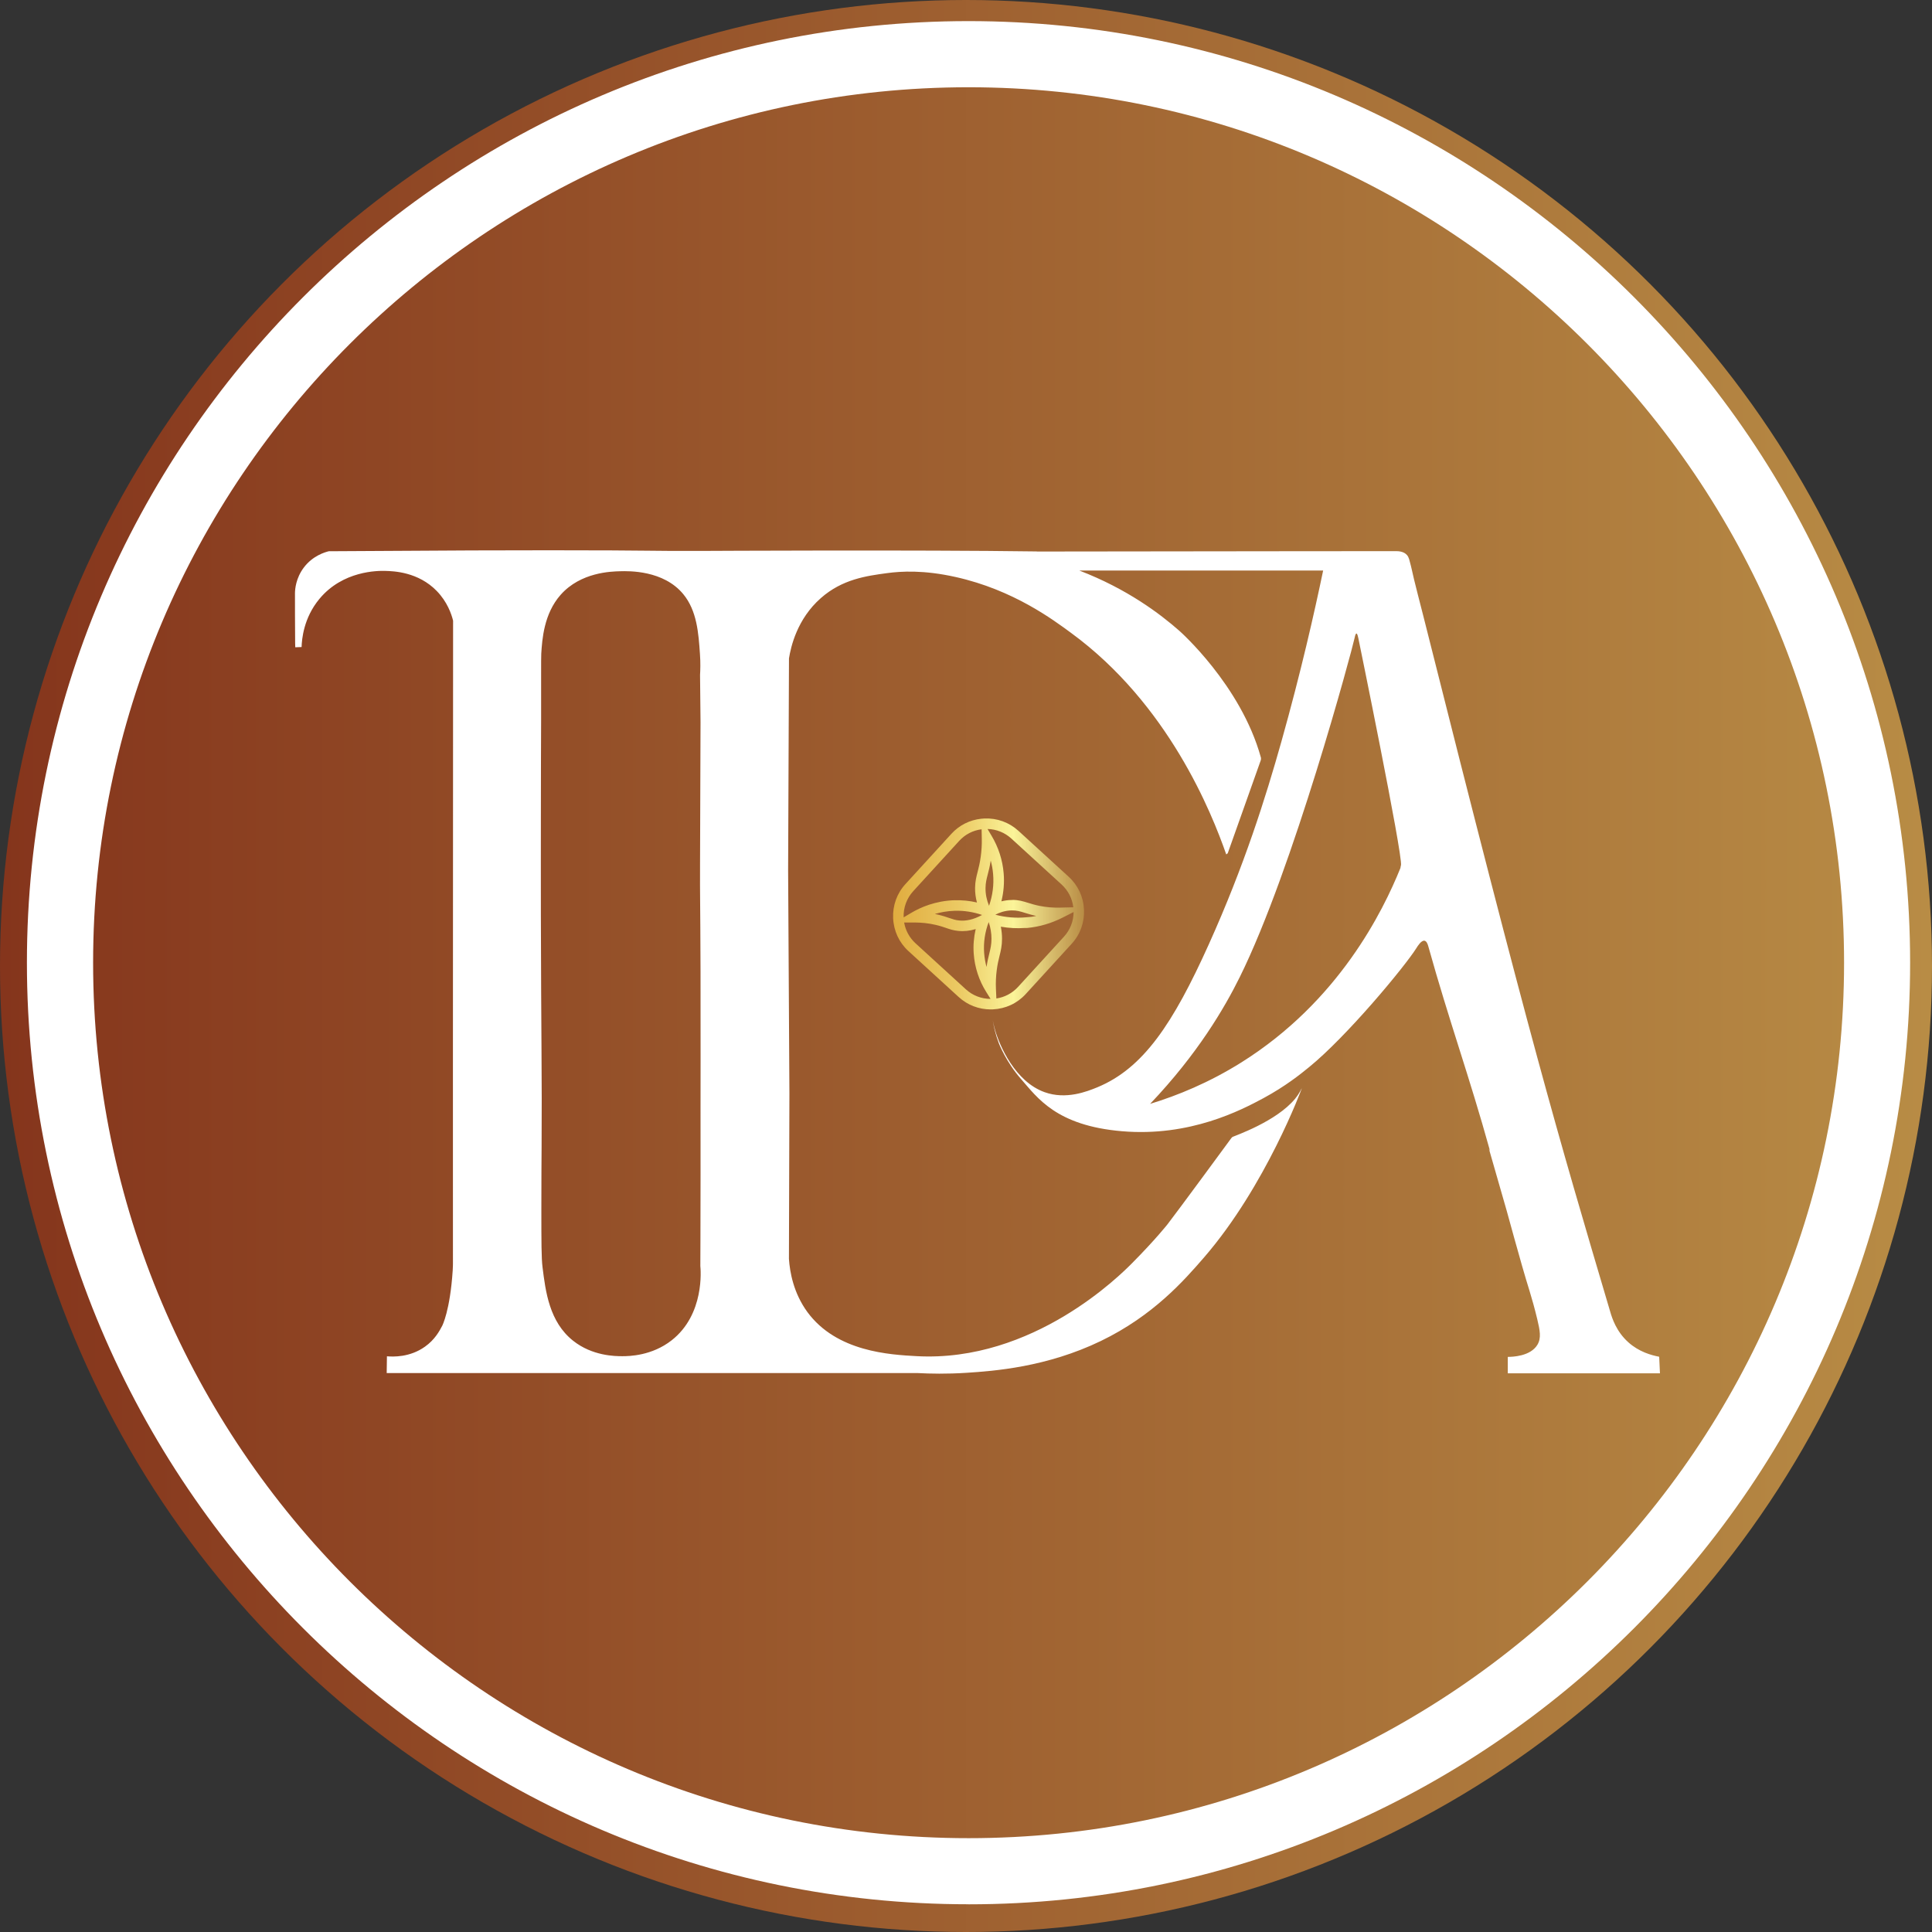 <svg viewBox="0 0 402.74 402.74" xmlns:xlink="http://www.w3.org/1999/xlink" xmlns="http://www.w3.org/2000/svg" data-name="Calque 2" id="Calque_2">
  <rect x="0" y="0" width="402.74" height="402.74" fill="#333333" stroke="none"/>
  <defs>
    <style>
      .cls-1 {
        fill: #fff;
      }

      .cls-2 {
        fill: url(#Dégradé_sans_nom_41);
      }

      .cls-3 {
        fill: url(#Dégradé_sans_nom_30);
      }
    </style>
    <linearGradient gradientUnits="userSpaceOnUse" gradientTransform="translate(0 -1500.79) scale(1 -1)" y2="-1702.16" x2="402.74" y1="-1702.16" x1="0" data-name="Dégradé sans nom 41" id="Dégradé_sans_nom_41">
      <stop stop-color="#85351c" offset="0"></stop>
      <stop stop-color="#b88c45" offset="1"></stop>
    </linearGradient>
    <linearGradient gradientUnits="userSpaceOnUse" y2="190.52" x2="225.98" y1="190.52" x1="186.17" data-name="Dégradé sans nom 30" id="Dégradé_sans_nom_30">
      <stop stop-color="#e0ac3f" offset="0"></stop>
      <stop stop-color="#ebc963" offset=".34"></stop>
      <stop stop-color="#fbf499" offset=".63"></stop>
      <stop stop-color="#b88c45" offset="1"></stop>
    </linearGradient>
  </defs>
  <g data-name="Calque 2" id="Calque_2-2">
    <g>
      <circle r="201.37" cy="201.37" cx="201.37" class="cls-2"></circle>
      <path d="M201.9,396.96c-108.23,0-196.29-88.05-196.29-196.28S93.67,4.4,201.9,4.4s196.28,88.05,196.28,196.29-88.05,196.28-196.28,196.28ZM201.9,18.19C101.27,18.19,19.41,100.05,19.41,200.68s81.87,182.5,182.5,182.5,182.5-81.87,182.5-182.5S302.53,18.19,201.9,18.19Z" class="cls-1"></path>
      <path d="M345.85,282.82c-1.63-.31-4.19-1.02-6.4-3-2.55-2.27-3.42-5.13-3.77-6.32-11.08-37.4-16.61-56.1-38.99-145.14-.19-.76-2.08-8-2.4-9.66-.08-.45-.23-.9-.34-1.37-.27-1.24-.55-1.5-.66-1.63-.65-.76-1.76-.81-2.31-.81-2-.03-32.59.05-74.73.08-.06,0-.15-.02-.21-.02-24.8-.35-69.1-.11-69.1-.11-11.61.06-9.69-.13-32.45-.13-11.97,0-21.75.05-28.17.1-5.92.03-11.85.06-17.77.1-.74.18-3.35.9-5.24,3.43-1.63,2.19-1.81,4.47-1.82,5.29,0,3.11,0,6.26.03,9.43,0,.63,0,1.26.03,1.87.44-.02.89-.03,1.32-.05.05-1.58.4-6.05,3.71-10.03,4.87-5.89,12.16-5.89,13.76-5.84,1.74.05,6.85.21,10.71,4.19,2.19,2.26,3.05,4.77,3.4,6.18-.03,75.2-.05,129.7-.03,133.45v.55s0,.71-.05,1.45c-.55,8.43-2.19,11.55-2.19,11.55-.56,1.06-1.53,2.89-3.6,4.35-3.14,2.24-6.63,2.11-7.92,2l-.05,3.5h110.79c2.44.13,5.92.21,10.1-.06,5.71-.37,16.71-1.18,28-6.64,10.87-5.26,17.27-12.53,21.51-17.43,12.87-14.88,20.37-35.2,20.35-35.2-.06-.03-.34.85-1.4,2.16-3.9,4.74-12.58,7.71-12.98,7.92-.1.05-.18.13-.18.13-.06.06-.11.13-.13.15-.21.31-11.61,15.8-13.29,17.95,0,0-2.48,3.16-7.42,8.14-2.23,2.24-20.53,20.69-44.9,19.35-5.5-.31-16.64-.87-22.75-9.19-2.9-3.97-3.66-8.31-3.85-11.09.03-11.48.06-22.98.1-34.46-.1-15.53-.18-31.04-.27-46.57.06-14.72.11-29.43.18-44.15.39-2.42,1.69-8.21,6.64-12.56,4.47-3.95,9.53-4.63,13.82-5.21,2.9-.39,7.63-.68,14.27.81,12.06,2.68,20.38,8.95,24.04,11.63,20.34,14.87,29.35,37.53,32.38,46.2.1-.08.21-.16.31-.24,3.92-11.03,6.77-19.08,6.87-19.34,0-.05.08-.21.06-.42,0-.08,0-.16-.03-.24-4.16-15.06-16.96-26.35-16.96-26.35-4.06-3.58-10.92-8.76-20.88-12.59h50.83c-1.84,8.82-4.61,21.09-8.69,35.61-3.31,11.76-7.76,25.93-15.14,42.3-7.47,16.58-13.66,25.83-23.21,29.8-2.19.9-6.56,2.64-11.03,1.03-6.16-2.21-9.37-9.68-10.32-12.95-.24-.82-.39-1.53-.48-2.02.19,1.21.55,2.89,1.27,4.79,0,0,1.5,3.9,4.63,7.45,3.4,3.87,7.32,9.71,21.03,10.87,14.19,1.21,24.9-4.42,29.51-6.9,4.58-2.48,7.69-4.98,9.51-6.47,7.84-6.37,19.93-20.93,22.37-24.82.23-.37,1.02-1.66,1.69-1.52.42.08.66.71.77,1.13,4.37,15.69,8.53,27,12.88,42.7l-.24-.47,3.69,12.85c1.05,3.82,2.11,7.66,3.21,11.51,1.14,4.08,2.03,6.39,3.18,11.16.56,2.35.87,3.92.05,5.32-1.45,2.45-5.26,2.55-6.19,2.55v3.43h31.72c-.05-1.14-.1-2.29-.16-3.43h0v-.02h-.02ZM146.01,258.65c0,1.76,0,3.52-.02,5.26.08.71.92,10.08-5.97,15.48-4.13,3.24-8.85,3.32-10.3,3.32-1.53,0-6.26-.05-10.26-3.23-4.95-3.93-5.74-10.26-6.37-15.37-.23-1.79-.24-5.22-.24-12.08,0-6.48.03-9.72.05-13,.1-14.19-.1-23.64-.15-48.09-.02-8.16,0-15.03,0-20.92,0-8.08.03-14.93.05-20.08v-8.53c0-3.18,0-4.77.03-5.14.19-2.97.53-8.32,4.05-12.29,4.18-4.71,10.53-4.85,12.39-4.9,1.82-.05,9.03-.23,13.16,4.77,2.85,3.45,3.18,8.1,3.48,12.47.13,1.82.08,3.34.02,4.4h0c.03,3.27.06,6.55.1,9.84-.03,9.77-.06,19.53-.1,29.3-.03,8.06.05,6.85.1,22.56.03,11.76,0,28.41,0,28.51h0c.02,9.22,0,18.46-.02,27.74v-.03h0ZM292.03,180.39c-.03.19-.08.4-.08.4,0,.11-.03.18-.03.18-3.63,8.97-12.82,27.74-33.12,40.48-6.79,4.26-13.38,6.93-19.05,8.66,9.9-10.4,15.5-19.98,18.69-26.43,11.13-22.48,23.43-68.25,23.93-70.67.03-.16.18-.95.39-.95s.35.79.39.95c0,0,9.3,45.27,8.9,47.38h-.02Z" class="cls-1"></path>
      <path d="M206.51,210.42c-2.48,0-4.83-.91-6.66-2.58l-10.48-9.58c-1.94-1.77-3.07-4.2-3.19-6.85-.12-2.65.79-5.18,2.57-7.12l9.58-10.48c1.63-1.79,3.83-2.89,6.23-3.14v-.02s.01.02.01.02c.2-.02.4-.04.61-.05,2.66-.11,5.18.8,7.12,2.57l10.48,9.58c1.94,1.77,3.07,4.2,3.19,6.85.12,2.65-.79,5.18-2.57,7.12l-9.58,10.48c-1.77,1.94-4.2,3.07-6.85,3.19-.15,0-.31.01-.46.01ZM188.47,192.29c.29,1.67,1.11,3.19,2.38,4.35l10.48,9.58c1.42,1.3,3.23,2,5.16,2.01l-.9-1.44c-1.51-2.4-2.41-5.16-2.61-7.98-.13-1.71.02-3.45.41-5.14-1.25.38-2.48.51-3.68.38-1.01-.1-1.74-.35-2.51-.62-.59-.2-1.26-.43-2.19-.64-1.42-.33-2.87-.49-4.44-.49h-2.09ZM208.63,193.17c.17.85.25,1.69.25,2.52,0,1.45-.25,2.5-.53,3.61-.2.82-.41,1.67-.56,2.84-.18,1.32-.24,2.67-.18,4.02l.09,1.98c1.74-.26,3.32-1.1,4.51-2.4l9.58-10.48c1.29-1.41,2-3.22,2.01-5.14l-2.26,1.15c-2.37,1.2-4.86,1.93-7.4,2.17h-.45c-1.7.12-3.38.03-5.04-.26ZM206.11,192.2c-.79,2.06-1.12,4.29-.96,6.45.08,1.06.26,2.04.5,2.92.17-1.14.38-2.01.57-2.78.26-1.06.46-1.9.46-3.1,0-1.14-.19-2.31-.58-3.49ZM194.86,190.52c.21.04.42.09.63.14,1.04.24,1.77.49,2.41.71.74.25,1.27.44,2.03.51,1.46.16,3.03-.21,4.66-1.08l.13-.07c-1.85-.63-3.77-.93-5.73-.87-1.53.05-2.92.31-4.14.67ZM207.49,190.68c2.09.55,4.25.74,6.41.54l1.12-.1c.33-.05.66-.11.99-.19-.95-.2-1.68-.43-2.33-.63-1.02-.32-1.76-.54-2.79-.52-1.44.03-2.63.49-3.37.88l-.04.02ZM204.61,172.87c-1.8.23-3.44,1.08-4.66,2.42l-9.58,10.48c-1.36,1.49-2.07,3.42-2,5.46l1.64-.97c1.89-1.12,4.97-2.47,8.92-2.6,1.6-.04,3.18.11,4.72.47-.28-1.03-.4-2.05-.39-3.06.02-1.33.26-2.27.54-3.36.21-.83.45-1.76.63-3.06.18-1.28.26-2.57.23-3.86l-.04-1.93ZM211.07,187.59c1.27,0,2.2.29,3.27.62.65.2,1.38.43,2.32.62,1.44.29,2.87.41,4.35.37l2.73-.07c-.22-1.83-1.07-3.49-2.43-4.74h0l-10.48-9.58c-1.37-1.25-3.12-1.96-4.97-2l.84,1.41c1.44,2.42,2.29,5.04,2.52,7.81.17,1.98,0,3.94-.47,5.86.63-.16,1.34-.27,2.11-.28.07,0,.15,0,.22,0ZM206.53,179.37c-.19,1.2-.41,2.09-.62,2.88-.26,1-.46,1.79-.47,2.86-.02,1.21.22,2.45.73,3.71.75-2.15,1.04-4.37.85-6.61-.08-.96-.25-1.91-.5-2.83Z" class="cls-3"></path>
    </g>
  </g>
</svg>